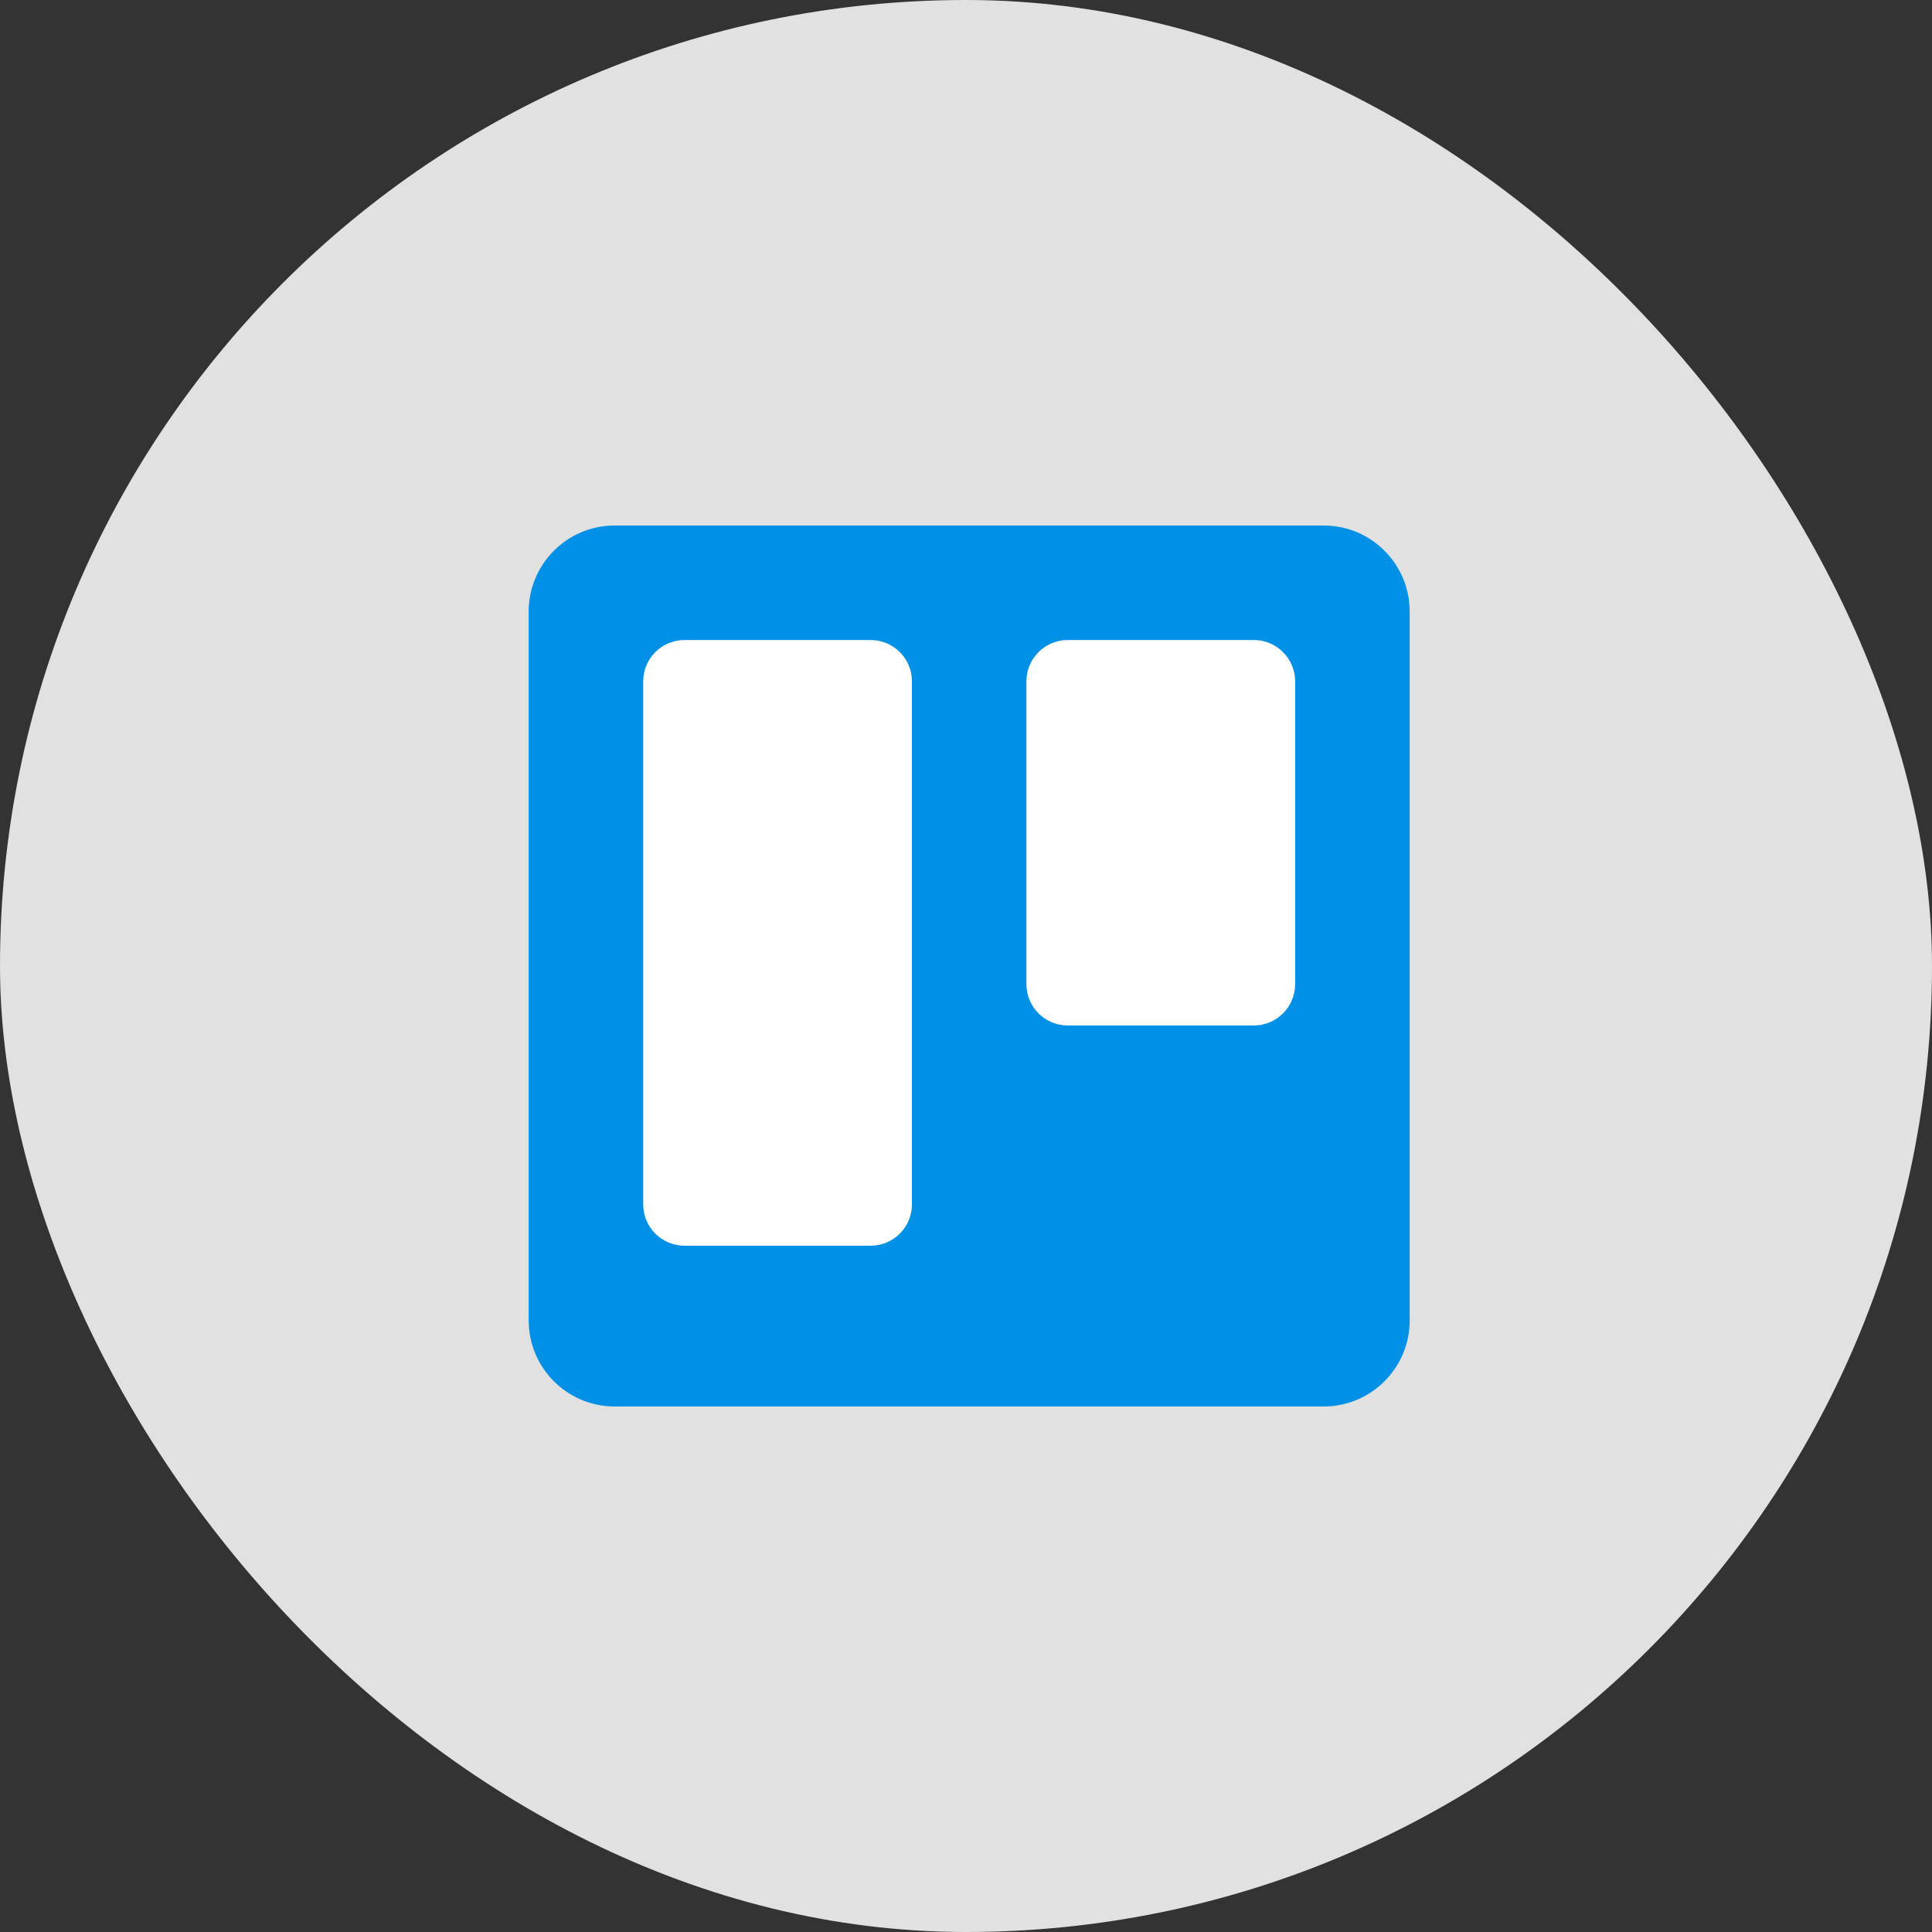 <svg width="250" height="250" viewBox="0 0 250 250" fill="none" xmlns="http://www.w3.org/2000/svg">
<rect x="0" y="0" width="250" height="250" fill="#333333" stroke="none"/>
<rect width="250" height="250" rx="125" fill="#E1E1E1"/>
<g clip-path="url(#clip0_699_8432)">
<path d="M171.279 68H79.545C73.396 68 68.412 72.984 68.412 79.133V170.867C68.412 177.016 73.396 182 79.545 182H171.279C177.428 182 182.412 177.016 182.412 170.867V79.133C182.412 72.984 177.428 68 171.279 68Z" fill="url(#paint0_linear_699_8432)"/>
<path d="M162.245 82.82H138.162C135.211 82.82 132.818 85.212 132.818 88.164V127.351C132.818 130.302 135.211 132.695 138.162 132.695H162.245C165.196 132.695 167.588 130.302 167.588 127.351V88.164C167.588 85.212 165.196 82.82 162.245 82.82Z" fill="white"/>
<path d="M112.659 82.82H88.576C85.625 82.82 83.232 85.212 83.232 88.164V155.851C83.232 158.802 85.625 161.195 88.576 161.195H112.659C115.61 161.195 118.002 158.802 118.002 155.851V88.164C118.002 85.212 115.61 82.82 112.659 82.82Z" fill="white"/>
</g>
<defs>
<linearGradient id="paint0_linear_699_8432" x1="5768.41" y1="68" x2="5768.41" y2="11468" gradientUnits="userSpaceOnUse">
<stop stop-color="#0091E6"/>
<stop offset="1" stop-color="#0079BF"/>
</linearGradient>
<clipPath id="clip0_699_8432">
<rect width="114" height="114" fill="white" transform="translate(68.412 68)"/>
</clipPath>
</defs>
</svg>
